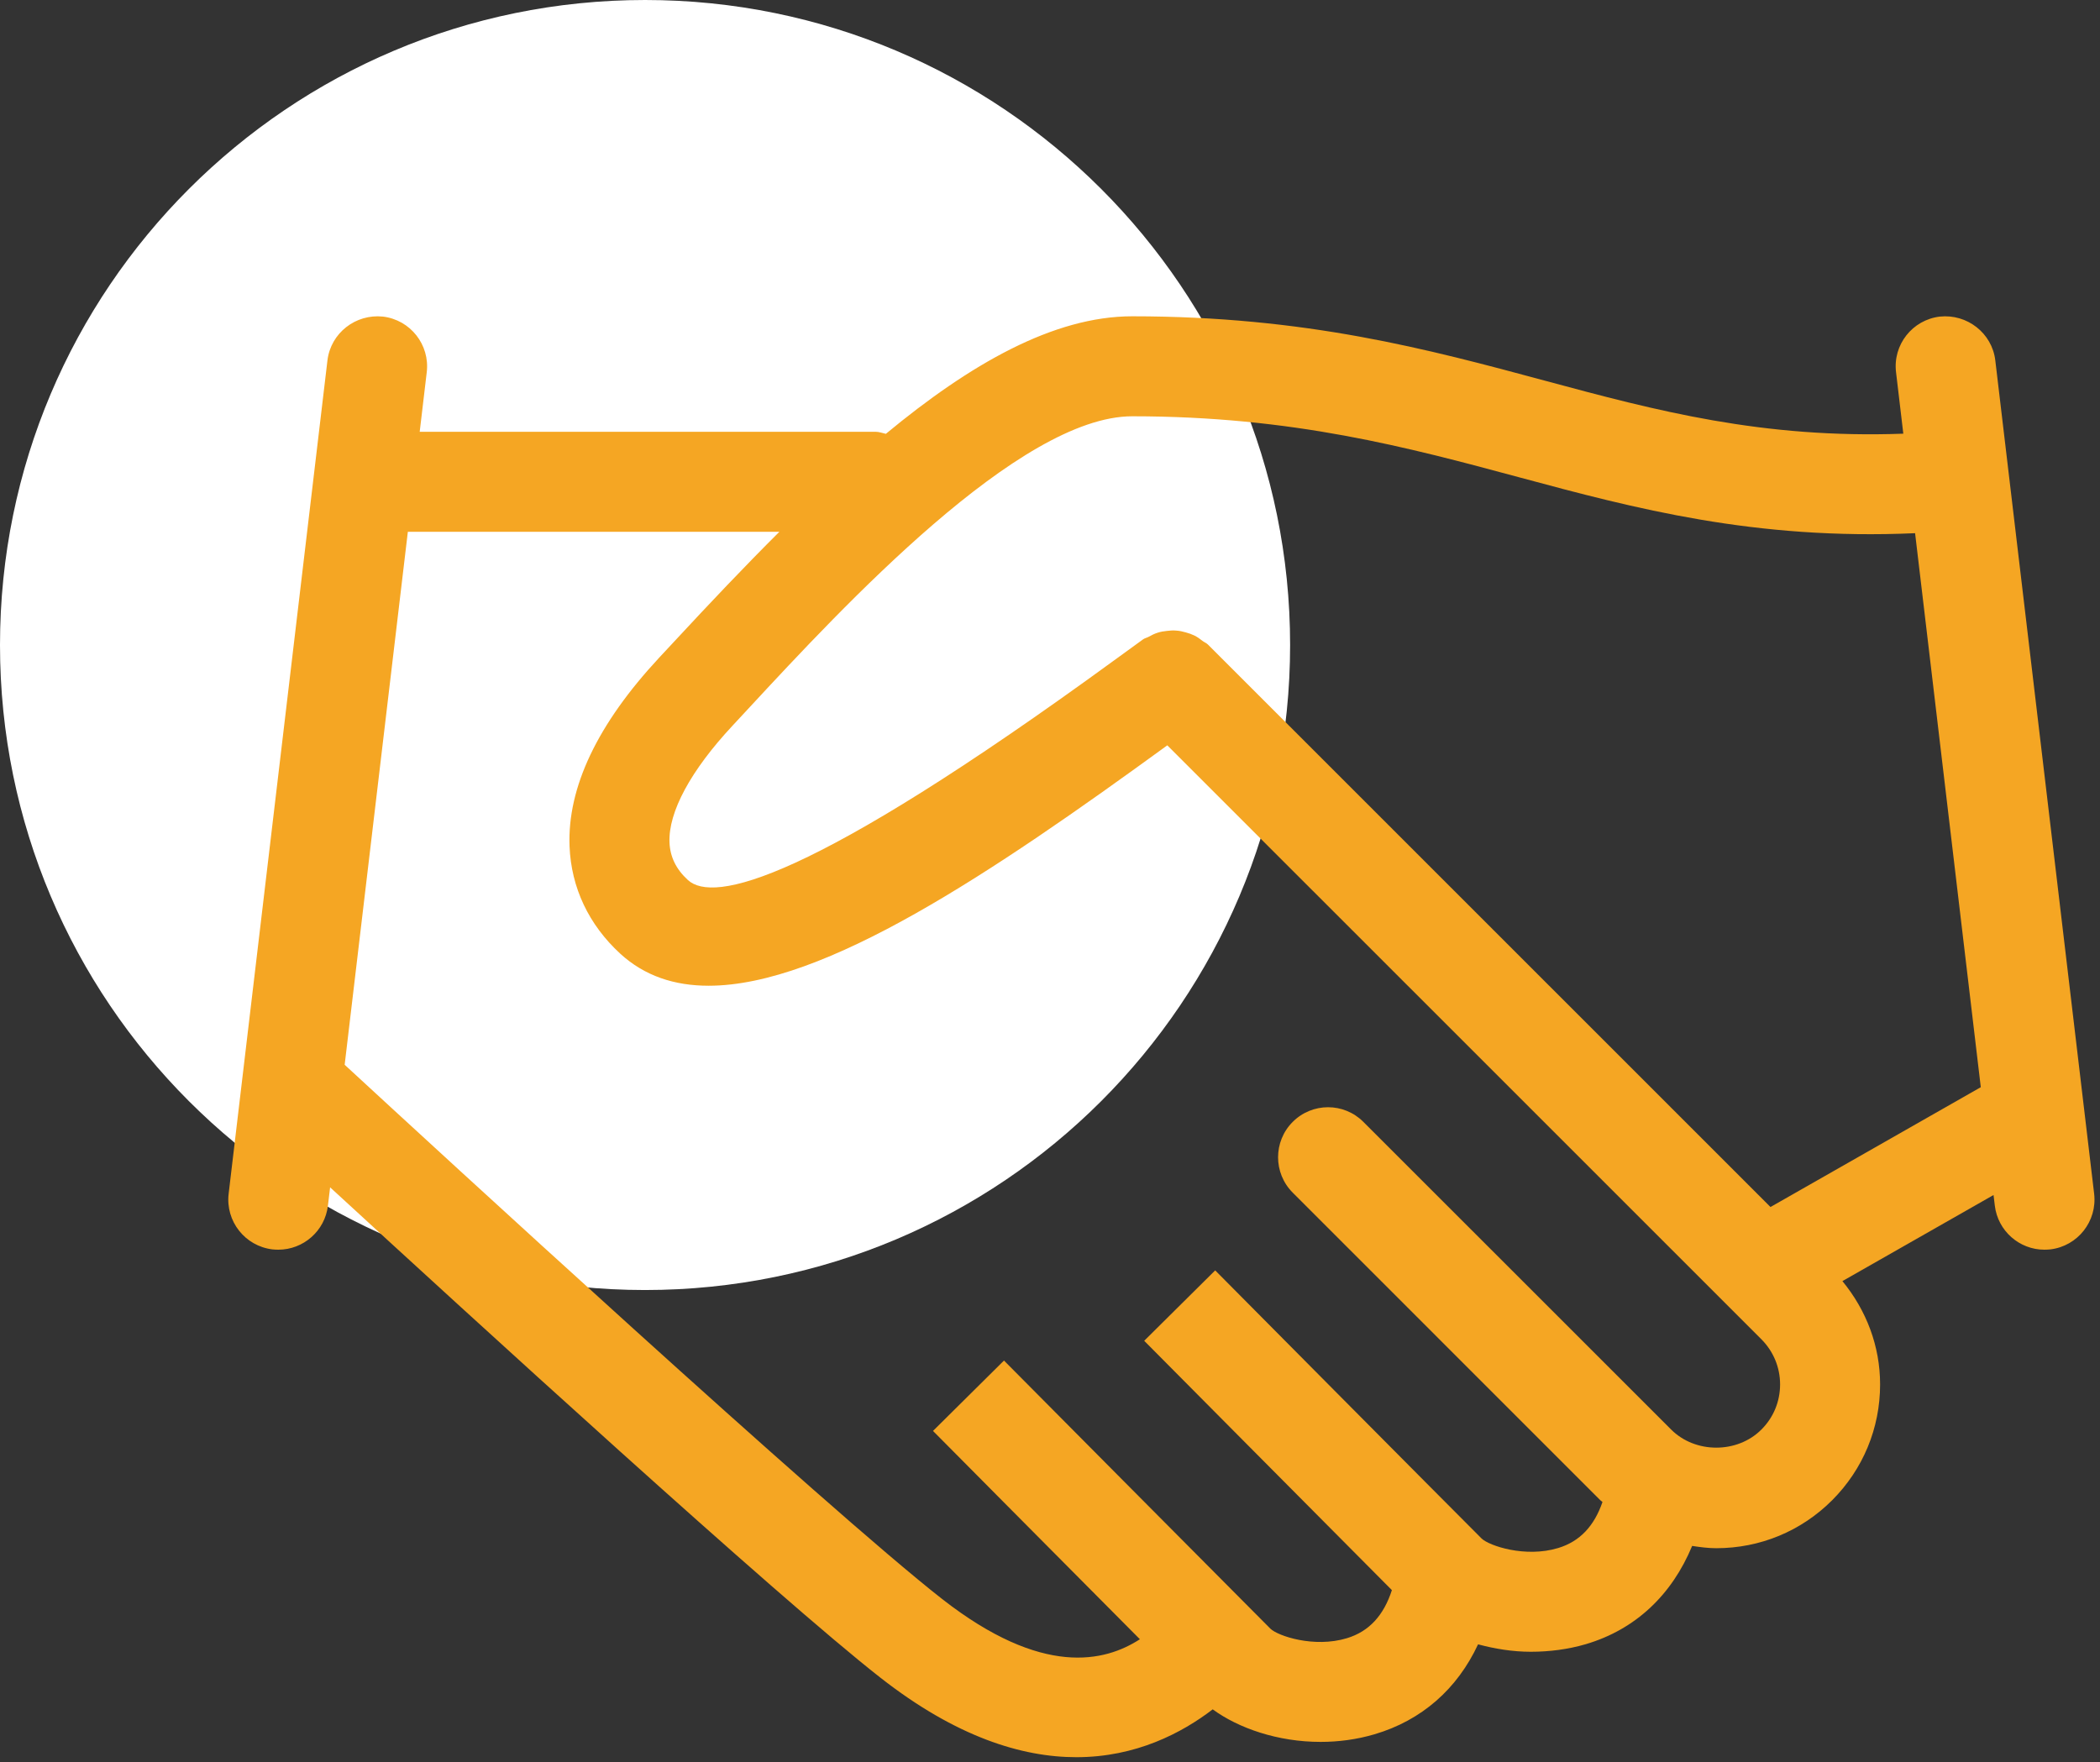 <svg width="56" height="47" viewBox="0 0 56 47" fill="none" xmlns="http://www.w3.org/2000/svg">
<rect x="0" y="0" width="56" height="47" fill="#333333" stroke="none"/>
<path d="M34.403 17.204C34.403 7.704 26.703 6.11981e-06 17.203 6.11981e-06C7.7 6.11981e-06 0 7.704 0 17.204C0 26.707 7.7 34.407 17.2 34.407C26.703 34.407 34.403 26.707 34.403 17.204Z" fill="white"/>
<path d="M47.213 32.193L32.208 17.188C32.169 17.149 32.12 17.133 32.077 17.101C32.005 17.044 31.933 16.992 31.852 16.951C31.777 16.915 31.7 16.888 31.621 16.867C31.536 16.843 31.455 16.824 31.369 16.819C31.285 16.811 31.204 16.816 31.12 16.827C31.035 16.835 30.955 16.848 30.871 16.875C30.787 16.901 30.709 16.941 30.629 16.985C30.583 17.011 30.529 17.019 30.484 17.051L29.717 17.608C21.537 23.573 19.017 24.087 18.344 23.472C18.029 23.183 17.869 22.855 17.853 22.468C17.821 21.659 18.417 20.553 19.532 19.357L19.959 18.897C22.485 16.172 27.188 11.103 30.192 11.103C34.472 11.103 37.545 11.932 40.517 12.732C43.601 13.564 46.8 14.411 51.069 14.221L52.821 28.997L47.213 32.193ZM46.971 38.128C46.328 38.772 45.207 38.772 44.564 38.128L36.357 29.923C35.837 29.401 34.993 29.401 34.472 29.923C33.952 30.443 33.952 31.288 34.472 31.809L42.677 40.015C42.695 40.032 42.716 40.044 42.733 40.06C42.513 40.7 42.132 41.112 41.552 41.288C40.672 41.555 39.711 41.227 39.511 41.036C38.517 40.044 32.405 33.884 32.405 33.883L30.512 35.761C30.512 35.761 35.349 40.635 37.117 42.411C36.9 43.081 36.515 43.511 35.919 43.693C35.039 43.96 34.076 43.632 33.879 43.441C32.885 42.447 26.773 36.288 26.773 36.288L24.88 38.165C24.88 38.165 28.252 41.565 30.397 43.721C29.467 44.324 27.799 44.741 25.12 42.645C22.065 40.255 11.563 30.588 9.191 28.399L10.876 14.183H20.784C19.851 15.112 18.921 16.095 18.004 17.084L17.579 17.54C15.932 19.311 15.127 21.004 15.188 22.573C15.232 23.675 15.7 24.664 16.541 25.437C17.188 26.029 17.983 26.291 18.897 26.291C21.984 26.291 26.435 23.296 31.128 19.879L46.971 35.721C47.292 36.044 47.469 36.471 47.469 36.925C47.469 37.381 47.292 37.808 46.971 38.128ZM53.208 9.612C53.121 8.881 52.453 8.367 51.728 8.444C50.996 8.532 50.473 9.195 50.561 9.927L50.755 11.567C46.992 11.703 44.173 10.956 41.212 10.157C38.071 9.311 34.825 8.436 30.192 8.436C28.097 8.436 25.872 9.709 23.623 11.571C23.532 11.552 23.445 11.516 23.348 11.516H11.192L11.38 9.927C11.467 9.195 10.944 8.532 10.213 8.444C9.485 8.367 8.82 8.881 8.732 9.612L6.097 31.84C6.011 32.572 6.533 33.235 7.265 33.323C7.317 33.328 7.371 33.331 7.423 33.331C8.089 33.331 8.665 32.832 8.745 32.155L8.803 31.668C12.561 35.124 20.737 42.603 23.476 44.745C25.497 46.328 27.251 46.867 28.703 46.867C30.292 46.867 31.52 46.219 32.339 45.591C33.029 46.095 34.077 46.459 35.216 46.459C35.691 46.459 36.177 46.396 36.653 46.256C37.912 45.885 38.86 45.048 39.415 43.857C39.865 43.977 40.339 44.055 40.821 44.055C41.316 44.055 41.816 43.991 42.287 43.853C43.619 43.46 44.585 42.533 45.124 41.232C45.337 41.264 45.549 41.293 45.767 41.293C46.935 41.293 48.032 40.839 48.856 40.015C49.681 39.189 50.136 38.093 50.136 36.925C50.136 35.904 49.771 34.948 49.131 34.169L53.161 31.873L53.195 32.155C53.276 32.832 53.851 33.331 54.516 33.331C54.569 33.331 54.621 33.328 54.677 33.323C55.407 33.235 55.929 32.572 55.844 31.84L53.208 9.612Z" fill="#F5A623"/>
</svg>
